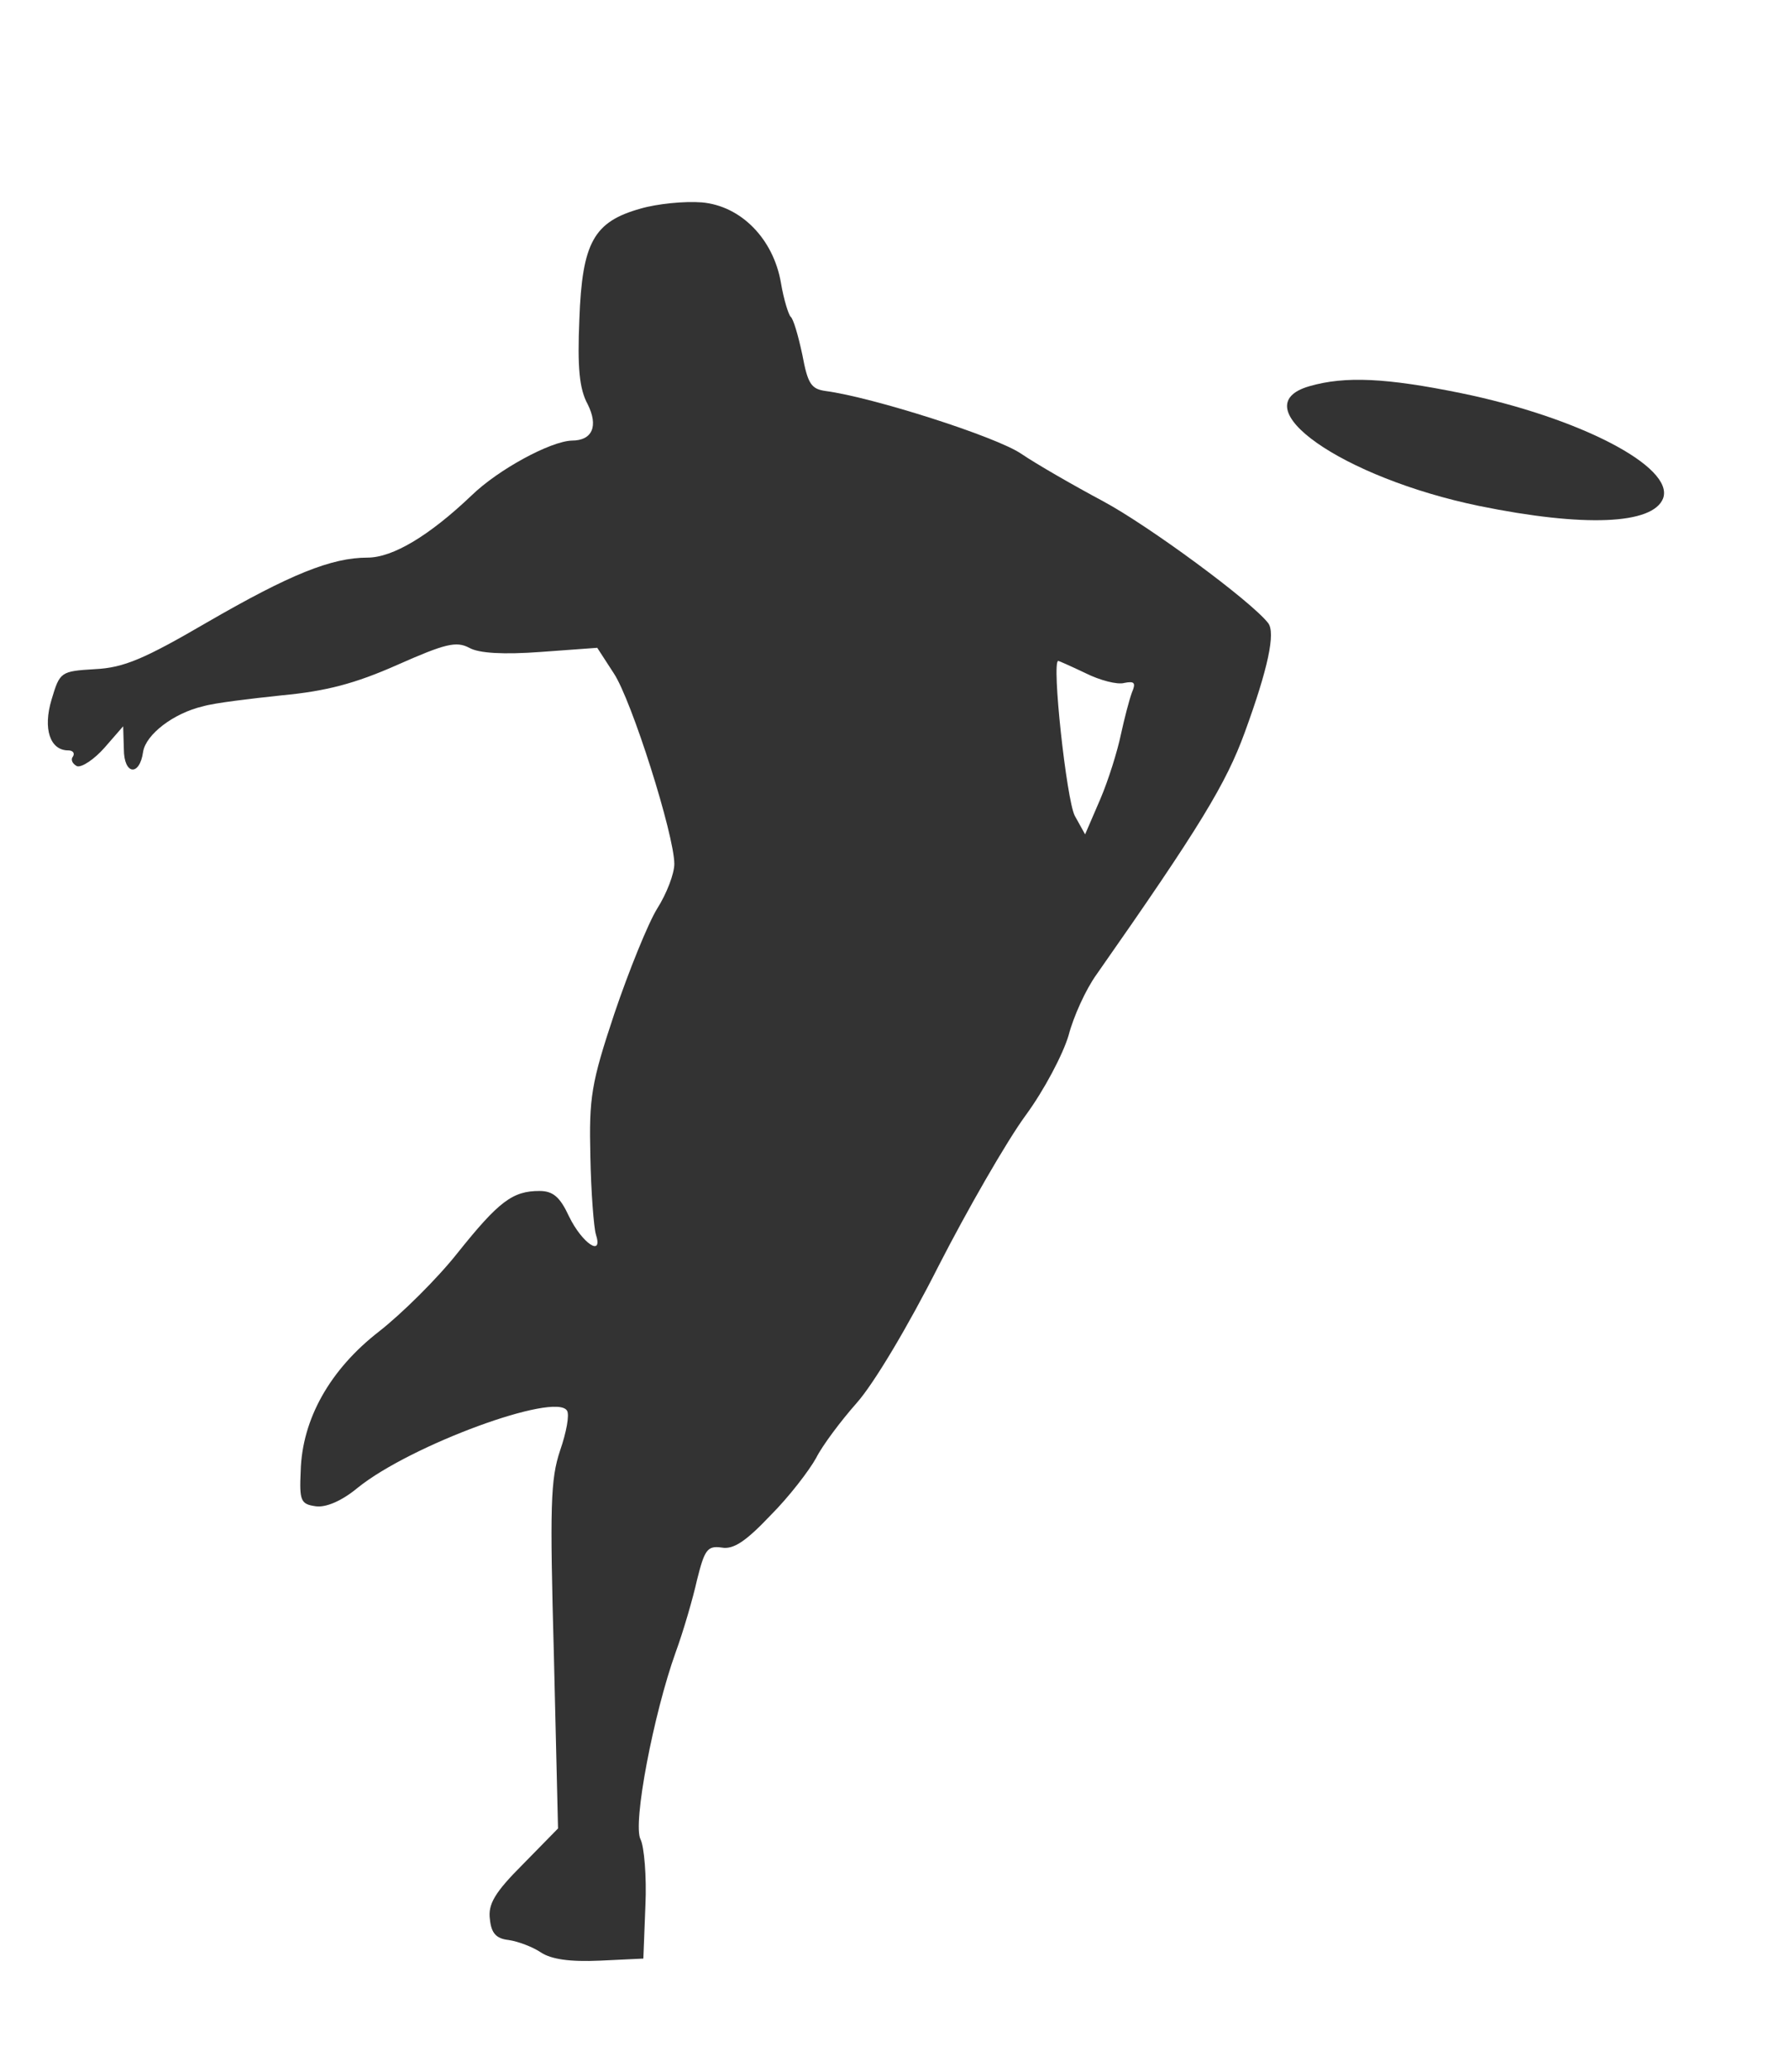 <?xml version="1.0" standalone="no"?>
<!DOCTYPE svg PUBLIC "-//W3C//DTD SVG 20010904//EN"
 "http://www.w3.org/TR/2001/REC-SVG-20010904/DTD/svg10.dtd">
<svg version="1.0" xmlns="http://www.w3.org/2000/svg"
 width="260pt" height="301pt" viewBox="0 0 260 301"
 preserveAspectRatio="xMidYMid meet">

<g transform="translate(0,301) scale(0.1,-0.1)"
fill="#333333" stroke="none">
<path d="M931 2707 c-68 -19 -85 -49 -89 -161 -3 -70 0 -101 12 -123 16 -32 7
-53 -23 -53 -31 -1 -107 -42 -146 -80 -61 -58 -114 -90 -151 -90 -52 0 -112
-24 -233 -94 -91 -53 -121 -66 -163 -68 -50 -3 -51 -4 -63 -44 -13 -43 -2 -74
24 -74 7 0 10 -4 7 -9 -4 -5 0 -11 6 -14 7 -2 25 10 40 27 l27 31 1 -33 c0
-38 23 -40 28 -4 4 25 44 56 87 66 17 5 68 11 115 16 64 6 106 17 167 44 70
31 86 35 105 25 14 -8 50 -10 104 -6 l82 6 24 -37 c26 -39 88 -235 88 -277 0
-14 -11 -43 -25 -65 -13 -21 -41 -90 -62 -152 -34 -102 -37 -122 -35 -208 1
-52 5 -103 8 -113 11 -34 -20 -13 -39 26 -13 28 -23 37 -43 37 -39 0 -59 -15
-119 -90 -30 -38 -82 -89 -114 -114 -71 -55 -112 -127 -114 -203 -2 -43 0 -48
22 -51 14 -2 37 7 61 27 77 62 287 139 304 112 4 -6 -1 -32 -10 -58 -14 -42
-15 -80 -9 -298 l6 -251 -51 -52 c-41 -41 -51 -58 -48 -80 2 -20 9 -28 27 -30
14 -2 35 -10 47 -18 15 -10 42 -14 86 -12 l63 3 3 77 c2 43 -2 86 -7 96 -12
22 19 183 51 272 11 30 25 78 31 105 11 44 15 50 36 47 17 -3 35 9 71 47 27
27 56 65 66 83 9 18 36 54 59 80 25 28 75 112 119 199 42 82 99 181 126 218
28 38 55 90 63 117 7 27 25 67 41 89 150 214 188 277 215 351 34 93 45 145 34
159 -25 32 -173 141 -240 177 -43 23 -97 54 -119 69 -37 25 -216 82 -284 91
-21 3 -26 10 -34 53 -6 28 -13 52 -17 55 -3 3 -10 25 -14 49 -11 64 -58 112
-115 117 -25 2 -65 -2 -89 -9z m647 -675 c20 -10 46 -17 56 -14 15 3 17 0 11
-14 -4 -11 -11 -38 -16 -61 -5 -24 -18 -66 -30 -94 l-22 -51 -15 27 c-12 23
-34 225 -24 225 1 0 19 -8 40 -18z"/>
<path d="M1903 2449 c-101 -29 48 -133 247 -174 152 -31 252 -27 267 11 17 46
-123 118 -294 153 -108 22 -168 25 -220 10z"/>
</g>
</svg>
